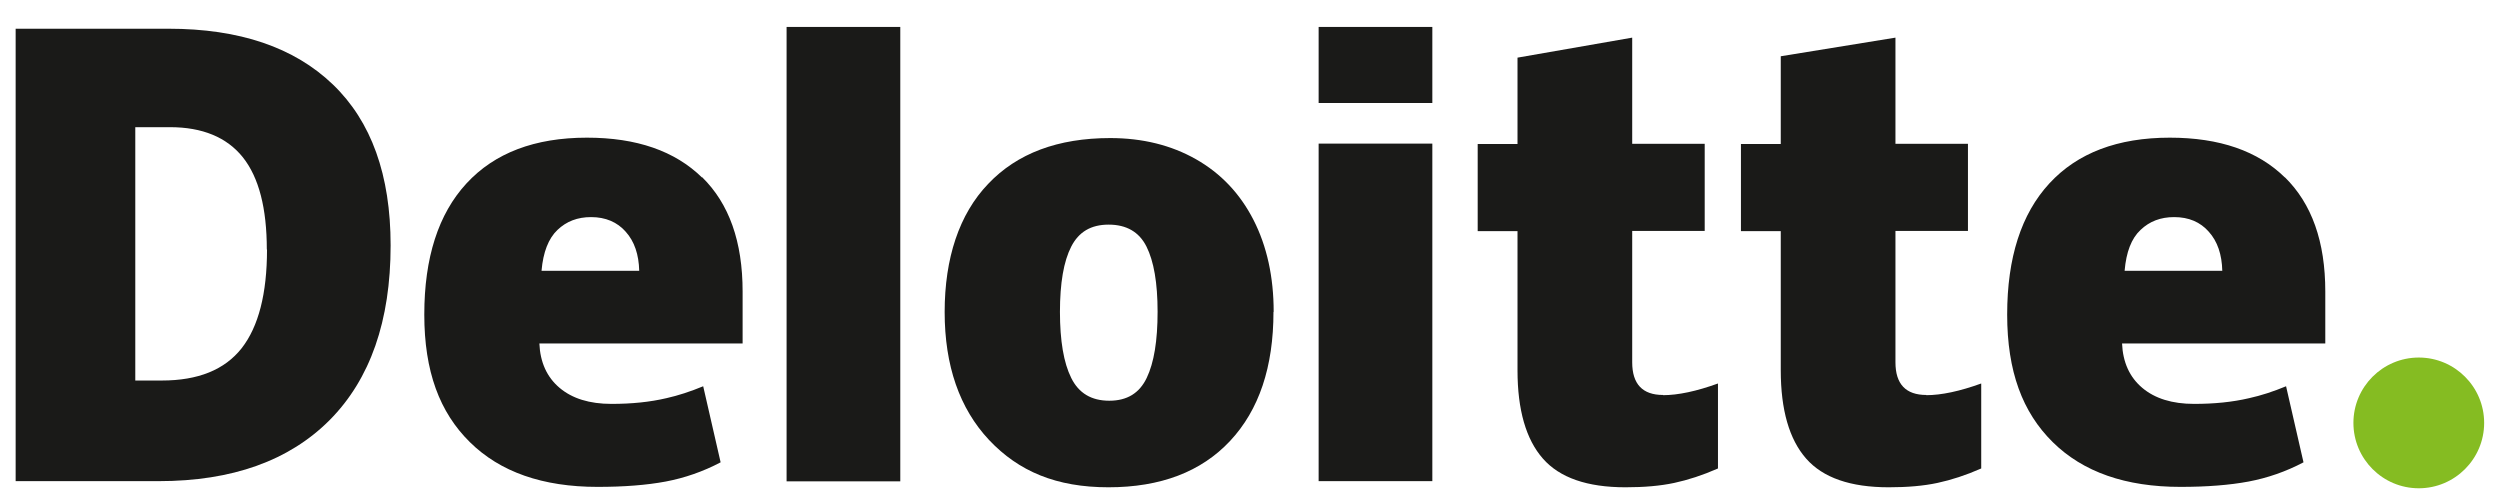 <?xml version="1.0" encoding="UTF-8"?>
<svg id="Artwork" xmlns="http://www.w3.org/2000/svg" version="1.1" viewBox="0 0 126.21 25.39">
  <!-- Generator: Adobe Illustrator 29.8.1, SVG Export Plug-In . SVG Version: 2.1.1 Build 2)  -->
  <defs>
    <style>
      .st0 {
        fill: #1a1a18;
      }

      .st1 {
        fill: #85bc22;
      }
    </style>
  </defs>
  <path class="st1" d="M118.81,21.35c0-1.82,1.48-3.3,3.3-3.3s3.3,1.48,3.3,3.3-1.48,3.3-3.3,3.3-3.3-1.48-3.3-3.3"/>
  <path class="st0" d="M19.72,12.39c0,3.81-1.03,6.75-3.07,8.81-2.05,2.06-4.93,3.09-8.64,3.09H.79V1.45h7.72c3.58,0,6.34.94,8.29,2.81,1.95,1.87,2.92,4.58,2.92,8.12M13.47,12.6c0-2.09-.4-3.64-1.21-4.66-.81-1.01-2.04-1.52-3.68-1.52h-1.75v12.79h1.34c1.83,0,3.17-.54,4.03-1.63.85-1.09,1.28-2.75,1.28-4.99"/>
  <rect class="st0" x="39.71" y="1.36" width="5.74" height="22.94"/>
  <path class="st0" d="M64.29,15.74c0,2.79-.73,4.96-2.19,6.52-1.46,1.56-3.51,2.34-6.14,2.34s-4.53-.8-6.03-2.39c-1.49-1.59-2.24-3.75-2.24-6.46s.73-4.94,2.2-6.47c1.46-1.54,3.52-2.31,6.16-2.31,1.63,0,3.08.36,4.33,1.07,1.25.71,2.22,1.73,2.9,3.06.68,1.33,1.02,2.88,1.02,4.65M53.51,15.74c0,1.46.19,2.58.57,3.34.38.77,1.02,1.15,1.92,1.15s1.52-.38,1.89-1.15c.37-.77.55-1.88.55-3.34s-.19-2.55-.56-3.29c-.37-.74-1.01-1.11-1.91-1.11s-1.51.37-1.89,1.11c-.38.74-.57,1.84-.57,3.3"/>
  <rect class="st0" x="66.57" y="7.25" width="5.74" height="17.04"/>
  <rect class="st0" x="66.57" y="1.36" width="5.74" height="3.84"/>
  <path class="st0" d="M83.95,19.95c.77,0,1.7-.2,2.78-.59v4.29c-.77.34-1.51.58-2.21.73-.7.15-1.52.22-2.46.22-1.93,0-3.32-.48-4.17-1.45-.85-.97-1.28-2.45-1.28-4.46v-7.02h-2.01v-4.4h2.01V2.91l5.79-1.01v5.36h3.66v4.4h-3.66v6.63c0,1.1.52,1.65,1.56,1.65"/>
  <path class="st0" d="M97.24,19.95c.77,0,1.7-.2,2.78-.59v4.29c-.77.34-1.51.58-2.21.73-.7.15-1.52.22-2.46.22-1.93,0-3.32-.48-4.17-1.45-.85-.97-1.28-2.45-1.28-4.46v-7.02h-2.01v-4.4h2.01V2.84l5.79-.94v5.36h3.66v4.4h-3.66v6.63c0,1.1.52,1.65,1.56,1.65"/>
  <path class="st0" d="M115.35,8.96c-1.36-1.34-3.3-2.01-5.81-2.01-2.63,0-4.66.77-6.08,2.31-1.42,1.54-2.13,3.75-2.13,6.62s.77,4.93,2.3,6.44c1.53,1.51,3.68,2.26,6.45,2.26,1.33,0,2.48-.09,3.44-.27.95-.18,1.88-.5,2.77-.97l-.88-3.84c-.65.27-1.27.47-1.86.6-.85.2-1.77.29-2.78.29-1.11,0-1.98-.27-2.62-.81-.64-.54-.98-1.29-1.02-2.24h10.26v-2.62c0-2.52-.68-4.44-2.05-5.78M107.26,13.66c.08-.93.34-1.62.8-2.05.46-.44,1.02-.65,1.7-.65.74,0,1.32.25,1.75.74.44.49.66,1.15.68,1.97h-4.93Z"/>
  <path class="st0" d="M35.44,8.96c-1.37-1.34-3.3-2.01-5.81-2.01-2.63,0-4.66.77-6.08,2.31-1.42,1.54-2.13,3.75-2.13,6.62s.77,4.93,2.3,6.44c1.53,1.51,3.68,2.26,6.45,2.26,1.33,0,2.48-.09,3.44-.27.95-.18,1.88-.5,2.77-.97l-.88-3.84c-.65.27-1.27.47-1.85.6-.85.2-1.77.29-2.78.29-1.11,0-1.98-.27-2.62-.81-.64-.54-.98-1.29-1.02-2.24h10.26v-2.62c0-2.52-.68-4.44-2.05-5.78M27.34,13.66c.08-.93.35-1.62.8-2.05.46-.44,1.02-.65,1.7-.65.73,0,1.32.25,1.75.74.44.49.66,1.15.68,1.97h-4.93Z"/>
</svg>